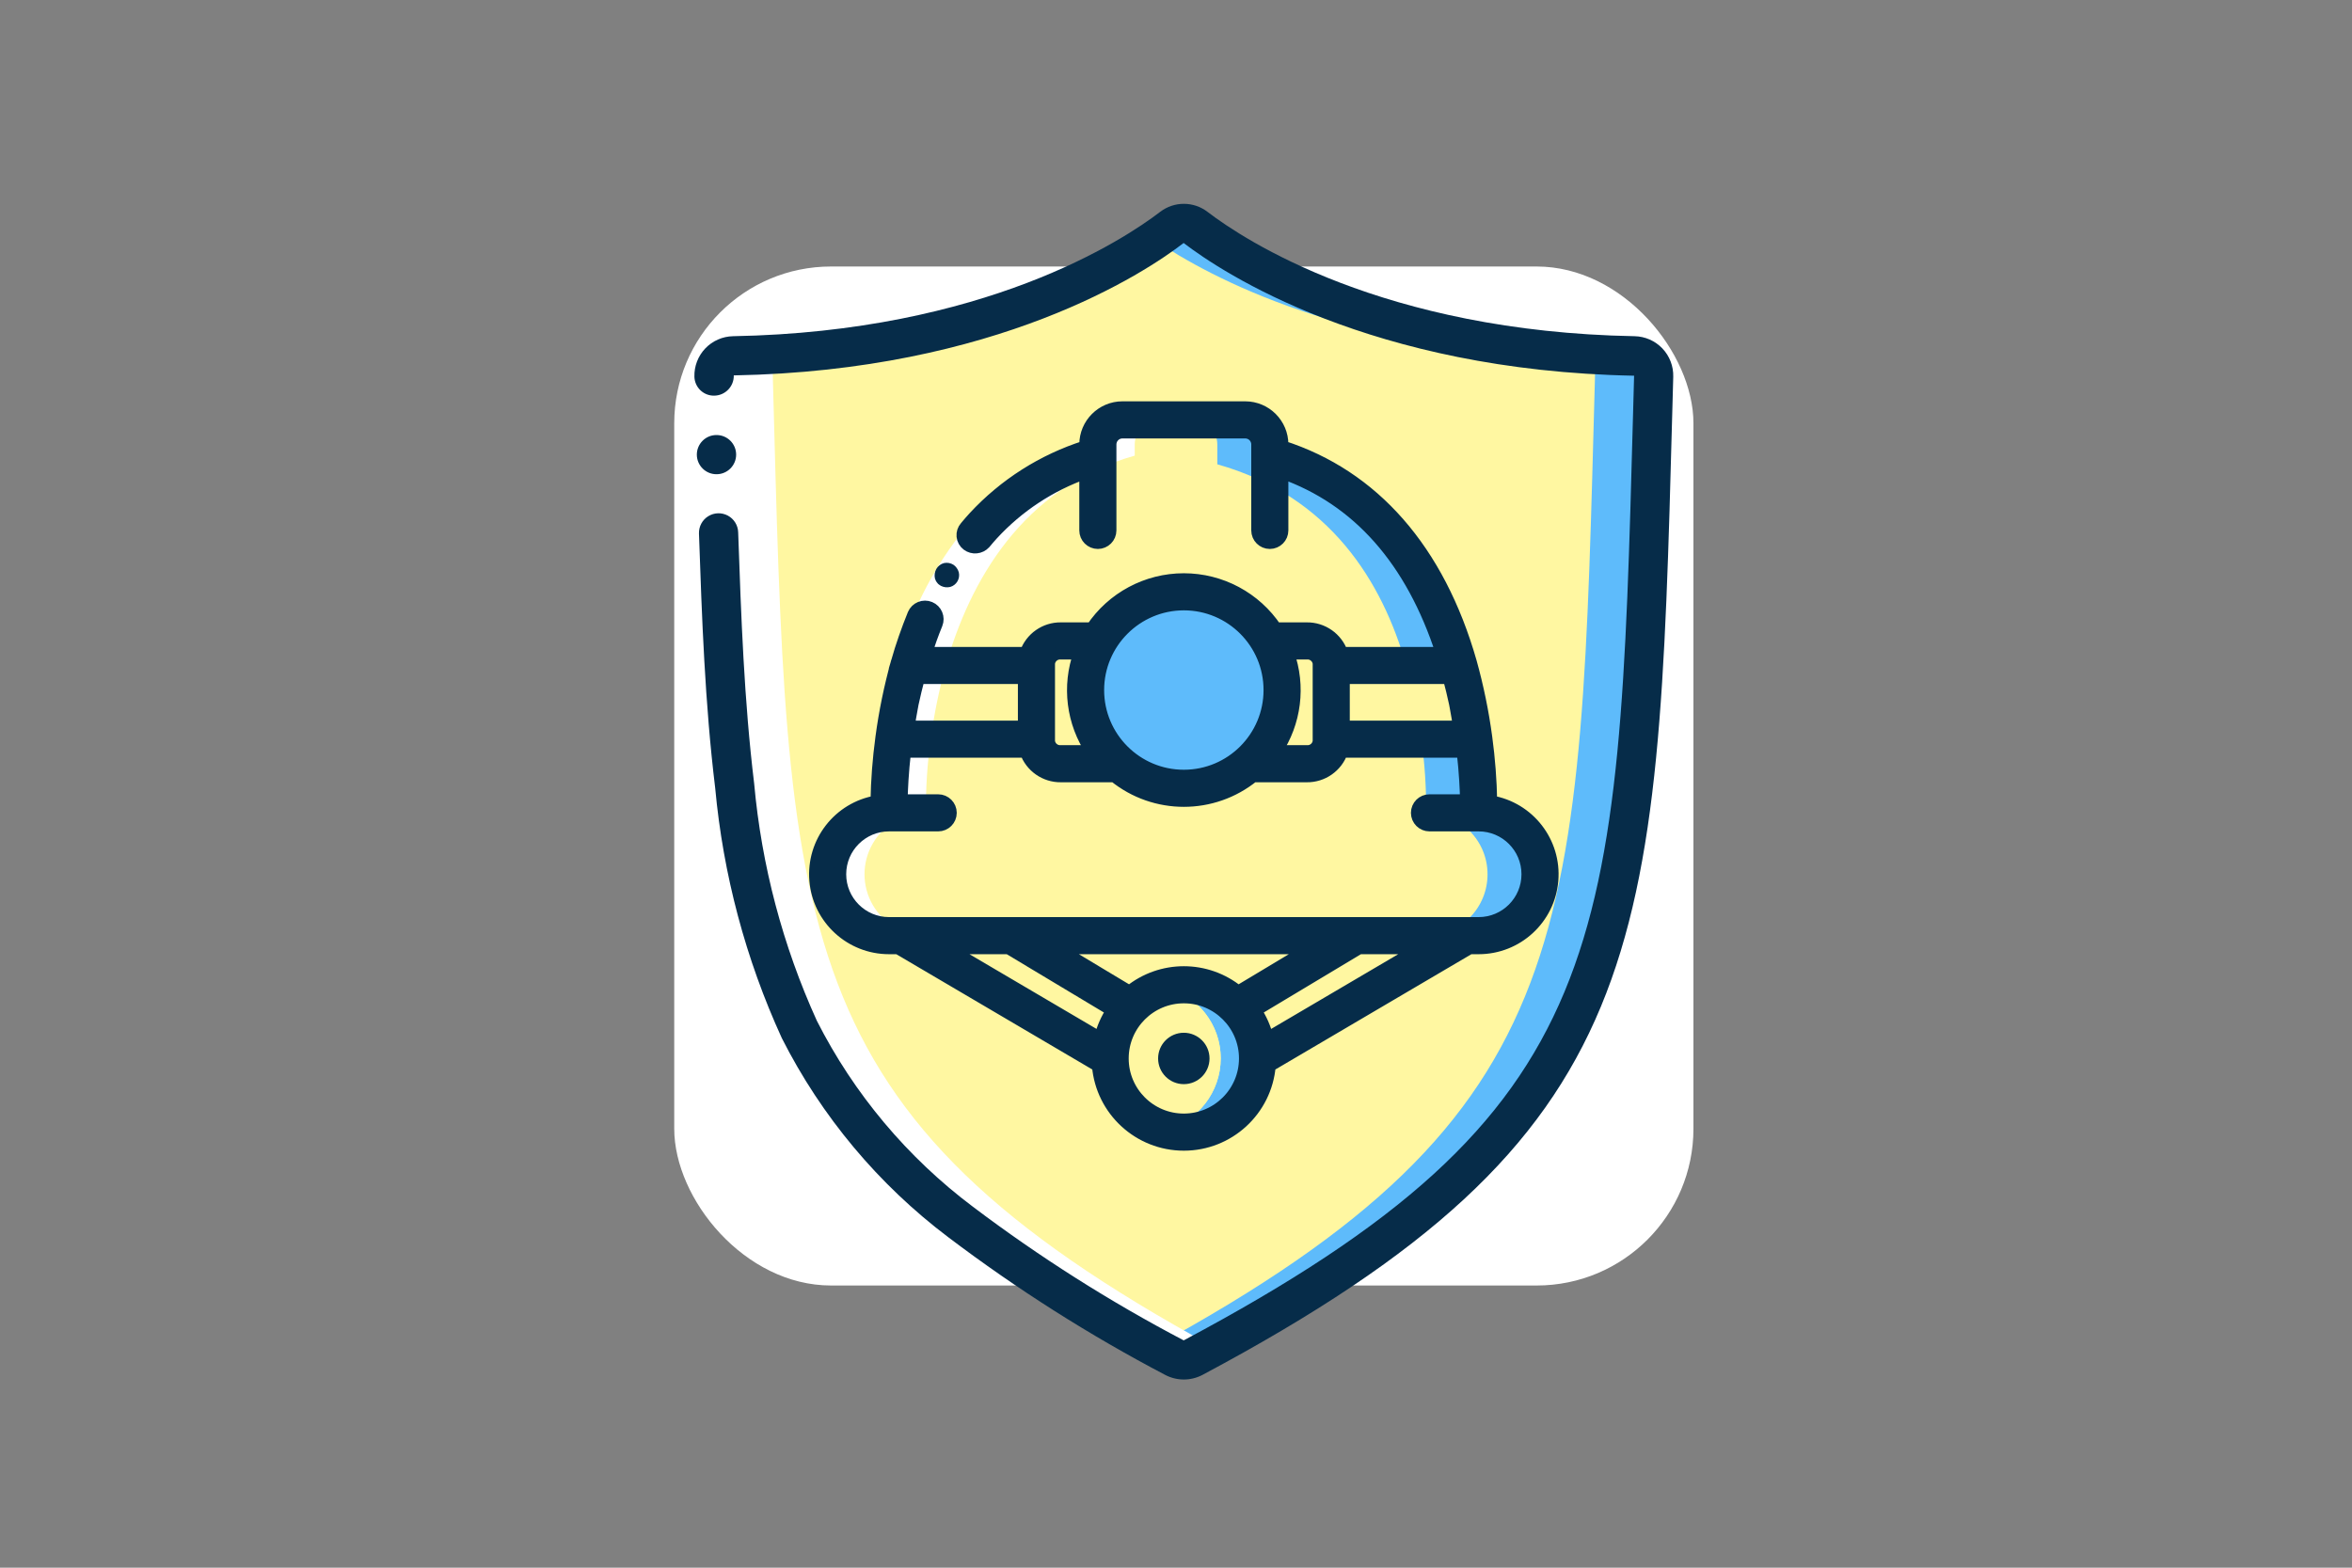 <svg width="150" height="100" viewBox="0 0 150 100" fill="none" xmlns="http://www.w3.org/2000/svg">
<rect x="0" y="0" width="150" height="100" fill="#808080" stroke="none"/>
<rect x="43" y="17" width="65" height="65" rx="10" fill="white"/>
<path fill-rule="evenodd" clip-rule="evenodd" d="M74.904 86.602C46.171 71.291 46.522 60.196 45.535 24C45.527 23.663 45.653 23.336 45.886 23.093C46.118 22.849 46.439 22.707 46.776 22.7C63.137 22.399 72.214 16.45 74.751 14.5C75.19 14.161 75.803 14.161 76.243 14.5C78.787 16.45 87.864 22.399 104.226 22.695C104.563 22.702 104.883 22.844 105.115 23.087C105.348 23.331 105.474 23.658 105.466 23.995C104.479 60.196 104.831 71.291 76.097 86.602C75.724 86.799 75.278 86.799 74.904 86.602Z" fill="#FFF7A1"/>
<path fill-rule="evenodd" clip-rule="evenodd" d="M104.225 22.695C87.864 22.399 78.786 16.45 76.25 14.5C75.81 14.161 75.197 14.161 74.757 14.5C74.47 14.721 74.086 15 73.632 15.307C77.207 17.727 85.976 22.432 100.483 22.691C100.819 22.699 101.14 22.84 101.372 23.084C101.605 23.328 101.731 23.654 101.722 23.991C100.75 59.642 101.049 70.947 73.625 85.905C74.051 86.137 74.464 86.369 74.904 86.604C75.277 86.799 75.723 86.799 76.096 86.604C104.83 71.291 104.479 60.196 105.465 24C105.475 23.662 105.349 23.334 105.117 23.089C104.884 22.844 104.563 22.702 104.225 22.695Z" fill="#5EBBFB"/>
<path fill-rule="evenodd" clip-rule="evenodd" d="M46.776 22.695C46.438 22.702 46.117 22.844 45.884 23.089C45.651 23.334 45.526 23.662 45.536 24C46.522 60.201 46.171 71.296 74.911 86.609C75.284 86.804 75.73 86.804 76.103 86.609C76.543 86.374 76.956 86.142 77.382 85.91C49.952 70.947 50.257 59.642 49.286 24C49.277 23.663 49.403 23.336 49.636 23.093C49.869 22.849 50.189 22.707 50.526 22.7L46.776 22.695Z" fill="white"/>
<path fill-rule="evenodd" clip-rule="evenodd" d="M47.071 33.95L44.573 34.034L44.285 24.03L46.784 23.961L47.071 33.95Z" fill="white"/>
<path fill-rule="evenodd" clip-rule="evenodd" d="M60.491 78.931C64.851 82.23 69.475 85.165 74.316 87.706C75.058 88.093 75.941 88.093 76.682 87.706C105.415 72.394 105.726 60.81 106.647 26.422L106.712 24.029C106.73 23.359 106.48 22.71 106.018 22.225C105.556 21.741 104.919 21.46 104.25 21.446C88.205 21.155 79.34 15.3 77.006 13.511C76.117 12.832 74.883 12.832 73.994 13.511C71.66 15.3 62.795 21.155 46.75 21.446C46.08 21.46 45.443 21.74 44.98 22.225C44.518 22.71 44.268 23.36 44.286 24.03C44.294 24.362 44.436 24.676 44.678 24.903C44.92 25.13 45.243 25.25 45.575 25.237C46.268 25.216 46.813 24.639 46.797 23.946C63.602 23.641 73.026 17.401 75.486 15.5C77.974 17.405 87.397 23.645 104.215 23.966L104.15 26.361C103.232 60.552 102.956 70.875 75.491 85.5C70.785 83.03 66.288 80.179 62.047 76.975C57.866 73.835 54.461 69.777 52.096 65.114C49.921 60.328 48.568 55.209 48.096 49.974C47.455 44.696 47.265 39.322 47.077 33.95C47.062 33.503 46.81 33.099 46.416 32.888C46.022 32.678 45.545 32.694 45.166 32.93C44.787 33.166 44.562 33.587 44.577 34.034C44.766 39.429 44.952 44.844 45.612 50.271C46.12 55.79 47.556 61.183 49.862 66.222C52.388 71.215 56.024 75.562 60.491 78.931Z" fill="#062C49"/>
<path fill-rule="evenodd" clip-rule="evenodd" d="M45.698 30.25C45.007 30.253 44.445 29.696 44.441 29.006C44.438 28.316 44.995 27.753 45.685 27.75H45.698C46.388 27.75 46.948 28.309 46.948 29C46.948 29.69 46.388 30.25 45.698 30.25Z" fill="#062C49"/>
<path d="M81.768 44.017C81.768 47.478 78.962 50.283 75.501 50.283C72.04 50.283 69.234 47.478 69.234 44.017C69.231 42.915 69.523 41.833 70.081 40.883C71.197 38.945 73.264 37.75 75.501 37.75C77.738 37.75 79.805 38.945 80.922 40.883C81.479 41.833 81.771 42.915 81.768 44.017Z" fill="#FFF7A1"/>
<path d="M71.358 48.717H67.668C66.844 48.751 66.145 48.115 66.102 47.291V42.309C66.145 41.485 66.844 40.849 67.668 40.883H70.081C69.523 41.833 69.231 42.915 69.235 44.016C69.233 45.816 70.006 47.529 71.358 48.717Z" fill="#FFF7A1"/>
<path d="M66.102 42.45V47.15H57.008C57.221 45.563 57.543 43.993 57.971 42.45H66.102Z" fill="#FFF7A1"/>
<path d="M84.901 42.309V47.291C84.857 48.115 84.159 48.751 83.334 48.716H79.644C80.996 47.529 81.77 45.816 81.767 44.016C81.771 42.915 81.479 41.833 80.921 40.883H83.334C84.159 40.849 84.857 41.485 84.901 42.309Z" fill="#FFF7A1"/>
<path d="M93.997 47.15H84.902V42.45H93.033C93.462 43.993 93.784 45.563 93.997 47.15Z" fill="#FFF7A1"/>
<path d="M86.468 59.683L78.869 64.242C77.986 63.331 76.77 62.816 75.501 62.816C74.231 62.816 73.016 63.331 72.132 64.242L64.534 59.683H57.484L70.801 67.516C70.801 70.112 72.905 72.216 75.501 72.216C78.097 72.216 80.201 70.112 80.201 67.516L93.518 59.683H86.468ZM75.501 69.083C74.636 69.083 73.934 68.382 73.934 67.516C73.934 66.651 74.636 65.95 75.501 65.95C76.366 65.95 77.068 66.651 77.068 67.516C77.065 68.38 76.365 69.081 75.501 69.083Z" fill="#FFF7A1"/>
<path d="M98.218 55.767C98.222 56.806 97.81 57.804 97.075 58.54C96.339 59.275 95.341 59.686 94.302 59.683H56.702C55.303 59.683 54.01 58.937 53.31 57.725C52.61 56.513 52.61 55.02 53.31 53.808C54.01 52.596 55.303 51.85 56.702 51.85C56.687 50.278 56.789 48.707 57.007 47.15C57.22 45.563 57.542 43.993 57.971 42.45C59.498 37.108 62.82 31.1 70.018 29.063V28.35C70.021 27.486 70.721 26.786 71.585 26.783H79.418C80.282 26.786 80.983 27.486 80.985 28.35V29.063C88.184 31.1 91.505 37.108 93.033 42.45C93.461 43.993 93.783 45.563 93.996 47.15C94.215 48.707 94.317 50.278 94.302 51.85C96.464 51.851 98.218 53.604 98.218 55.767Z" fill="#5EBBFB"/>
<path d="M94.868 55.767C94.871 56.806 94.46 57.804 93.725 58.54C92.989 59.275 91.991 59.686 90.952 59.683H55.702C54.303 59.683 53.01 58.937 52.31 57.725C51.61 56.513 51.61 55.02 52.31 53.808C53.01 52.596 54.303 51.85 55.702 51.85C55.687 50.278 55.789 48.707 56.007 47.15C56.22 45.563 56.542 43.993 56.971 42.45C58.498 37.108 61.82 31.1 69.018 29.063V28.35C69.021 27.486 69.721 26.786 70.585 26.783H76.068C76.933 26.786 77.632 27.486 77.635 28.35V29.617C84.834 31.653 88.155 37.108 89.683 42.45C90.111 43.993 90.433 45.563 90.646 47.15C90.865 48.707 90.967 50.278 90.952 51.85C93.114 51.851 94.868 53.604 94.868 55.767Z" fill="#FFF7A1"/>
<path d="M81.768 44.017C81.767 47.477 78.962 50.282 75.501 50.283C75.107 50.283 74.713 50.246 74.326 50.174C71.372 49.607 69.236 47.024 69.234 44.017C69.231 42.915 69.523 41.833 70.081 40.883C70.986 39.303 72.537 38.199 74.326 37.86C74.713 37.787 75.107 37.751 75.501 37.75C77.739 37.747 79.807 38.943 80.922 40.883C81.479 41.833 81.771 42.915 81.768 44.017Z" fill="#5EBBFB"/>
<path d="M71.358 48.717H67.668C66.844 48.751 66.145 48.115 66.102 47.291V42.309C66.145 41.485 66.844 40.849 67.668 40.883H70.081C69.523 41.833 69.231 42.915 69.235 44.016C69.233 45.816 70.006 47.529 71.358 48.717Z" fill="#FFF7A1"/>
<path d="M66.102 42.45V47.15H57.008C57.221 45.563 57.543 43.993 57.971 42.45H66.102Z" fill="#FFF7A1"/>
<path d="M84.901 42.309V47.291C84.857 48.115 84.159 48.751 83.334 48.716H79.644C80.996 47.529 81.77 45.816 81.767 44.016C81.771 42.915 81.479 41.833 80.921 40.883H83.334C84.159 40.849 84.857 41.485 84.901 42.309Z" fill="#FFF7A1"/>
<path d="M93.997 47.15H84.902V42.45H93.033C93.462 43.993 93.784 45.563 93.997 47.15Z" fill="#FFF7A1"/>
<path d="M72.133 64.242C71.276 65.117 70.798 66.293 70.801 67.516L57.484 59.683H64.534L72.133 64.242Z" fill="#FFF7A1"/>
<path d="M93.519 59.683L80.203 67.516C80.206 66.292 79.727 65.117 78.871 64.242L86.469 59.683H93.519Z" fill="#FFF7A1"/>
<path d="M78.871 64.242C77.987 63.331 76.772 62.817 75.503 62.817C75.106 62.817 74.711 62.869 74.328 62.973C76.403 63.505 77.853 65.375 77.853 67.517C77.848 69.658 76.4 71.527 74.328 72.068C74.712 72.165 75.107 72.215 75.503 72.217C77.392 72.218 79.098 71.087 79.833 69.347C80.568 67.607 80.189 65.596 78.871 64.242Z" fill="#5EBBFB"/>
<path d="M76.519 64.242C75.919 63.624 75.16 63.185 74.326 62.973C72.251 63.505 70.8 65.375 70.801 67.516C70.806 69.658 72.254 71.527 74.326 72.068C76.398 71.527 77.846 69.658 77.851 67.516C77.854 66.293 77.375 65.117 76.519 64.242ZM75.501 69.083C74.635 69.083 73.934 68.382 73.934 67.516C73.934 66.651 74.635 65.95 75.501 65.95C76.366 65.95 77.067 66.651 77.067 67.516C77.067 68.382 76.366 69.083 75.501 69.083Z" fill="#FFF7A1"/>
<path d="M59.835 59.683H59.052C57.653 59.683 56.359 58.937 55.66 57.725C54.96 56.513 54.96 55.02 55.66 53.808C56.36 52.596 57.653 51.85 59.052 51.85C59.037 50.278 59.139 48.707 59.357 47.15C59.57 45.563 59.892 43.993 60.321 42.45C61.848 37.108 65.17 31.1 72.368 29.063V28.35C72.371 27.486 73.071 26.786 73.935 26.783H71.585C70.721 26.786 70.021 27.486 70.019 28.35V29.063C62.82 31.099 59.498 37.108 57.971 42.45C57.542 43.993 57.22 45.563 57.007 47.15C56.789 48.707 56.687 50.278 56.702 51.85C54.539 51.85 52.785 53.603 52.785 55.767C52.785 57.93 54.539 59.683 56.702 59.683H59.835Z" fill="white"/>
<path d="M57.215 42.235C58.117 38.821 59.8 35.662 62.13 33.009C64.205 30.765 66.86 29.138 69.802 28.309L70.229 29.817C67.564 30.566 65.16 32.039 63.281 34.071C61.118 36.545 59.557 39.487 58.721 42.665L57.215 42.235Z" fill="white"/>
<path d="M60.802 36.022C60.624 35.912 60.411 35.874 60.206 35.917C59.999 35.97 59.821 36.105 59.715 36.291C59.611 36.477 59.58 36.694 59.627 36.902L59.682 37.042C59.706 37.089 59.735 37.133 59.77 37.172C59.798 37.213 59.832 37.25 59.871 37.28C59.912 37.313 59.956 37.342 60.001 37.368C60.186 37.463 60.398 37.489 60.6 37.44C61.003 37.326 61.244 36.915 61.149 36.508C61.123 36.41 61.078 36.317 61.019 36.235C60.961 36.151 60.887 36.079 60.802 36.022Z" fill="#062C49"/>
<path d="M95.084 51.138C95.059 49.769 94.955 48.403 94.771 47.046C94.553 45.421 94.224 43.814 93.784 42.234C91.741 35.09 87.589 30.358 81.767 28.492V28.35C81.765 27.053 80.714 26.002 79.417 26H71.583C70.286 26.002 69.235 27.053 69.233 28.35V28.494C66.515 29.358 64.068 30.914 62.131 33.009C61.941 33.205 61.773 33.421 61.594 33.627C61.453 33.785 61.384 33.996 61.404 34.207C61.425 34.418 61.532 34.611 61.701 34.74C62.037 34.993 62.51 34.948 62.793 34.636C62.957 34.449 63.109 34.25 63.282 34.071C64.916 32.296 66.959 30.947 69.233 30.142V33.834C69.233 34.266 69.584 34.617 70.017 34.617C70.449 34.617 70.8 34.266 70.8 33.834V28.35C70.8 27.918 71.151 27.567 71.583 27.567H79.416C79.849 27.567 80.2 27.918 80.2 28.35V33.833C80.2 34.266 80.55 34.617 80.983 34.617C81.416 34.617 81.766 34.266 81.766 33.833V30.135C86.615 31.851 90.04 35.727 91.968 41.667H85.57C85.24 40.717 84.339 40.085 83.333 40.1H81.358C80.051 38.142 77.853 36.967 75.5 36.967C73.146 36.967 70.948 38.142 69.642 40.1H67.666C66.661 40.085 65.76 40.717 65.43 41.667H59.04C59.248 41.034 59.469 40.406 59.721 39.792C59.883 39.393 59.693 38.938 59.295 38.773C58.897 38.608 58.441 38.795 58.273 39.192C57.868 40.187 57.515 41.203 57.216 42.235L57.217 42.235L57.215 42.24C56.776 43.817 56.446 45.423 56.229 47.046V47.047C56.045 48.403 55.94 49.769 55.916 51.138C53.507 51.544 51.812 53.729 52.017 56.163C52.221 58.597 54.257 60.468 56.7 60.467H57.27L70.04 67.979C70.278 70.817 72.651 73 75.5 73C78.348 73 80.722 70.817 80.96 67.979L93.73 60.467H94.3C96.743 60.468 98.778 58.597 98.983 56.163C99.188 53.729 97.493 51.544 95.084 51.138ZM92.811 44.873C92.829 44.961 92.842 45.049 92.86 45.137C92.941 45.544 93.002 45.956 93.068 46.367H85.683V43.233H92.415C92.556 43.776 92.696 44.319 92.811 44.873ZM83.333 41.667C83.724 41.637 84.069 41.92 84.117 42.309V47.291C84.069 47.68 83.724 47.963 83.333 47.933H81.358C82.601 46.088 82.891 43.761 82.139 41.667H83.333ZM75.5 38.533C78.528 38.533 80.983 40.989 80.983 44.017C80.983 47.045 78.528 49.5 75.5 49.5C72.472 49.5 70.017 47.045 70.017 44.017C70.02 40.99 72.473 38.537 75.5 38.533ZM66.883 42.309C66.931 41.92 67.276 41.637 67.667 41.667H68.861C68.109 43.761 68.399 46.088 69.642 47.933H67.666C67.276 47.963 66.931 47.68 66.883 47.291V42.309H66.883ZM65.317 46.367H57.932C57.998 45.955 58.059 45.543 58.141 45.135C58.158 45.048 58.171 44.96 58.189 44.874C58.304 44.32 58.444 43.776 58.585 43.233H65.317V46.367ZM78.965 63.271C76.95 61.621 74.05 61.621 72.035 63.271L67.361 60.467H83.639L78.965 63.271ZM64.316 60.467L70.956 64.451C70.59 64.995 70.325 65.601 70.173 66.239L60.36 60.467H64.316ZM75.5 71.433C73.337 71.433 71.583 69.68 71.583 67.517C71.583 65.353 73.337 63.6 75.5 63.6C77.663 63.6 79.417 65.353 79.417 67.517C79.414 69.679 77.662 71.431 75.5 71.433ZM80.827 66.239C80.675 65.601 80.41 64.995 80.044 64.451L86.684 60.467H90.64L80.827 66.239ZM94.3 58.9H56.7C54.97 58.9 53.567 57.497 53.567 55.767C53.567 54.036 54.97 52.633 56.7 52.633H59.833C60.266 52.633 60.617 52.283 60.617 51.85C60.617 51.417 60.266 51.067 59.833 51.067H57.484C57.497 50.386 57.548 49.28 57.701 47.934H65.43C65.76 48.883 66.661 49.515 67.667 49.5H71.078C73.656 51.589 77.344 51.589 79.921 49.5H83.333C84.339 49.515 85.24 48.883 85.57 47.934H93.299C93.452 49.28 93.503 50.386 93.516 51.067H91.166C90.734 51.067 90.383 51.417 90.383 51.85C90.383 52.283 90.734 52.633 91.166 52.633H94.3C96.03 52.633 97.433 54.036 97.433 55.767C97.433 57.497 96.03 58.9 94.3 58.9Z" fill="#062C49" stroke="#062C49" stroke-width="0.8"/>
<path d="M75.498 65.878C74.593 65.878 73.859 66.612 73.859 67.517C73.859 68.423 74.593 69.156 75.498 69.156C76.404 69.156 77.138 68.423 77.138 67.517C77.136 66.613 76.403 65.879 75.498 65.878Z" fill="#062C49"/>
</svg>
